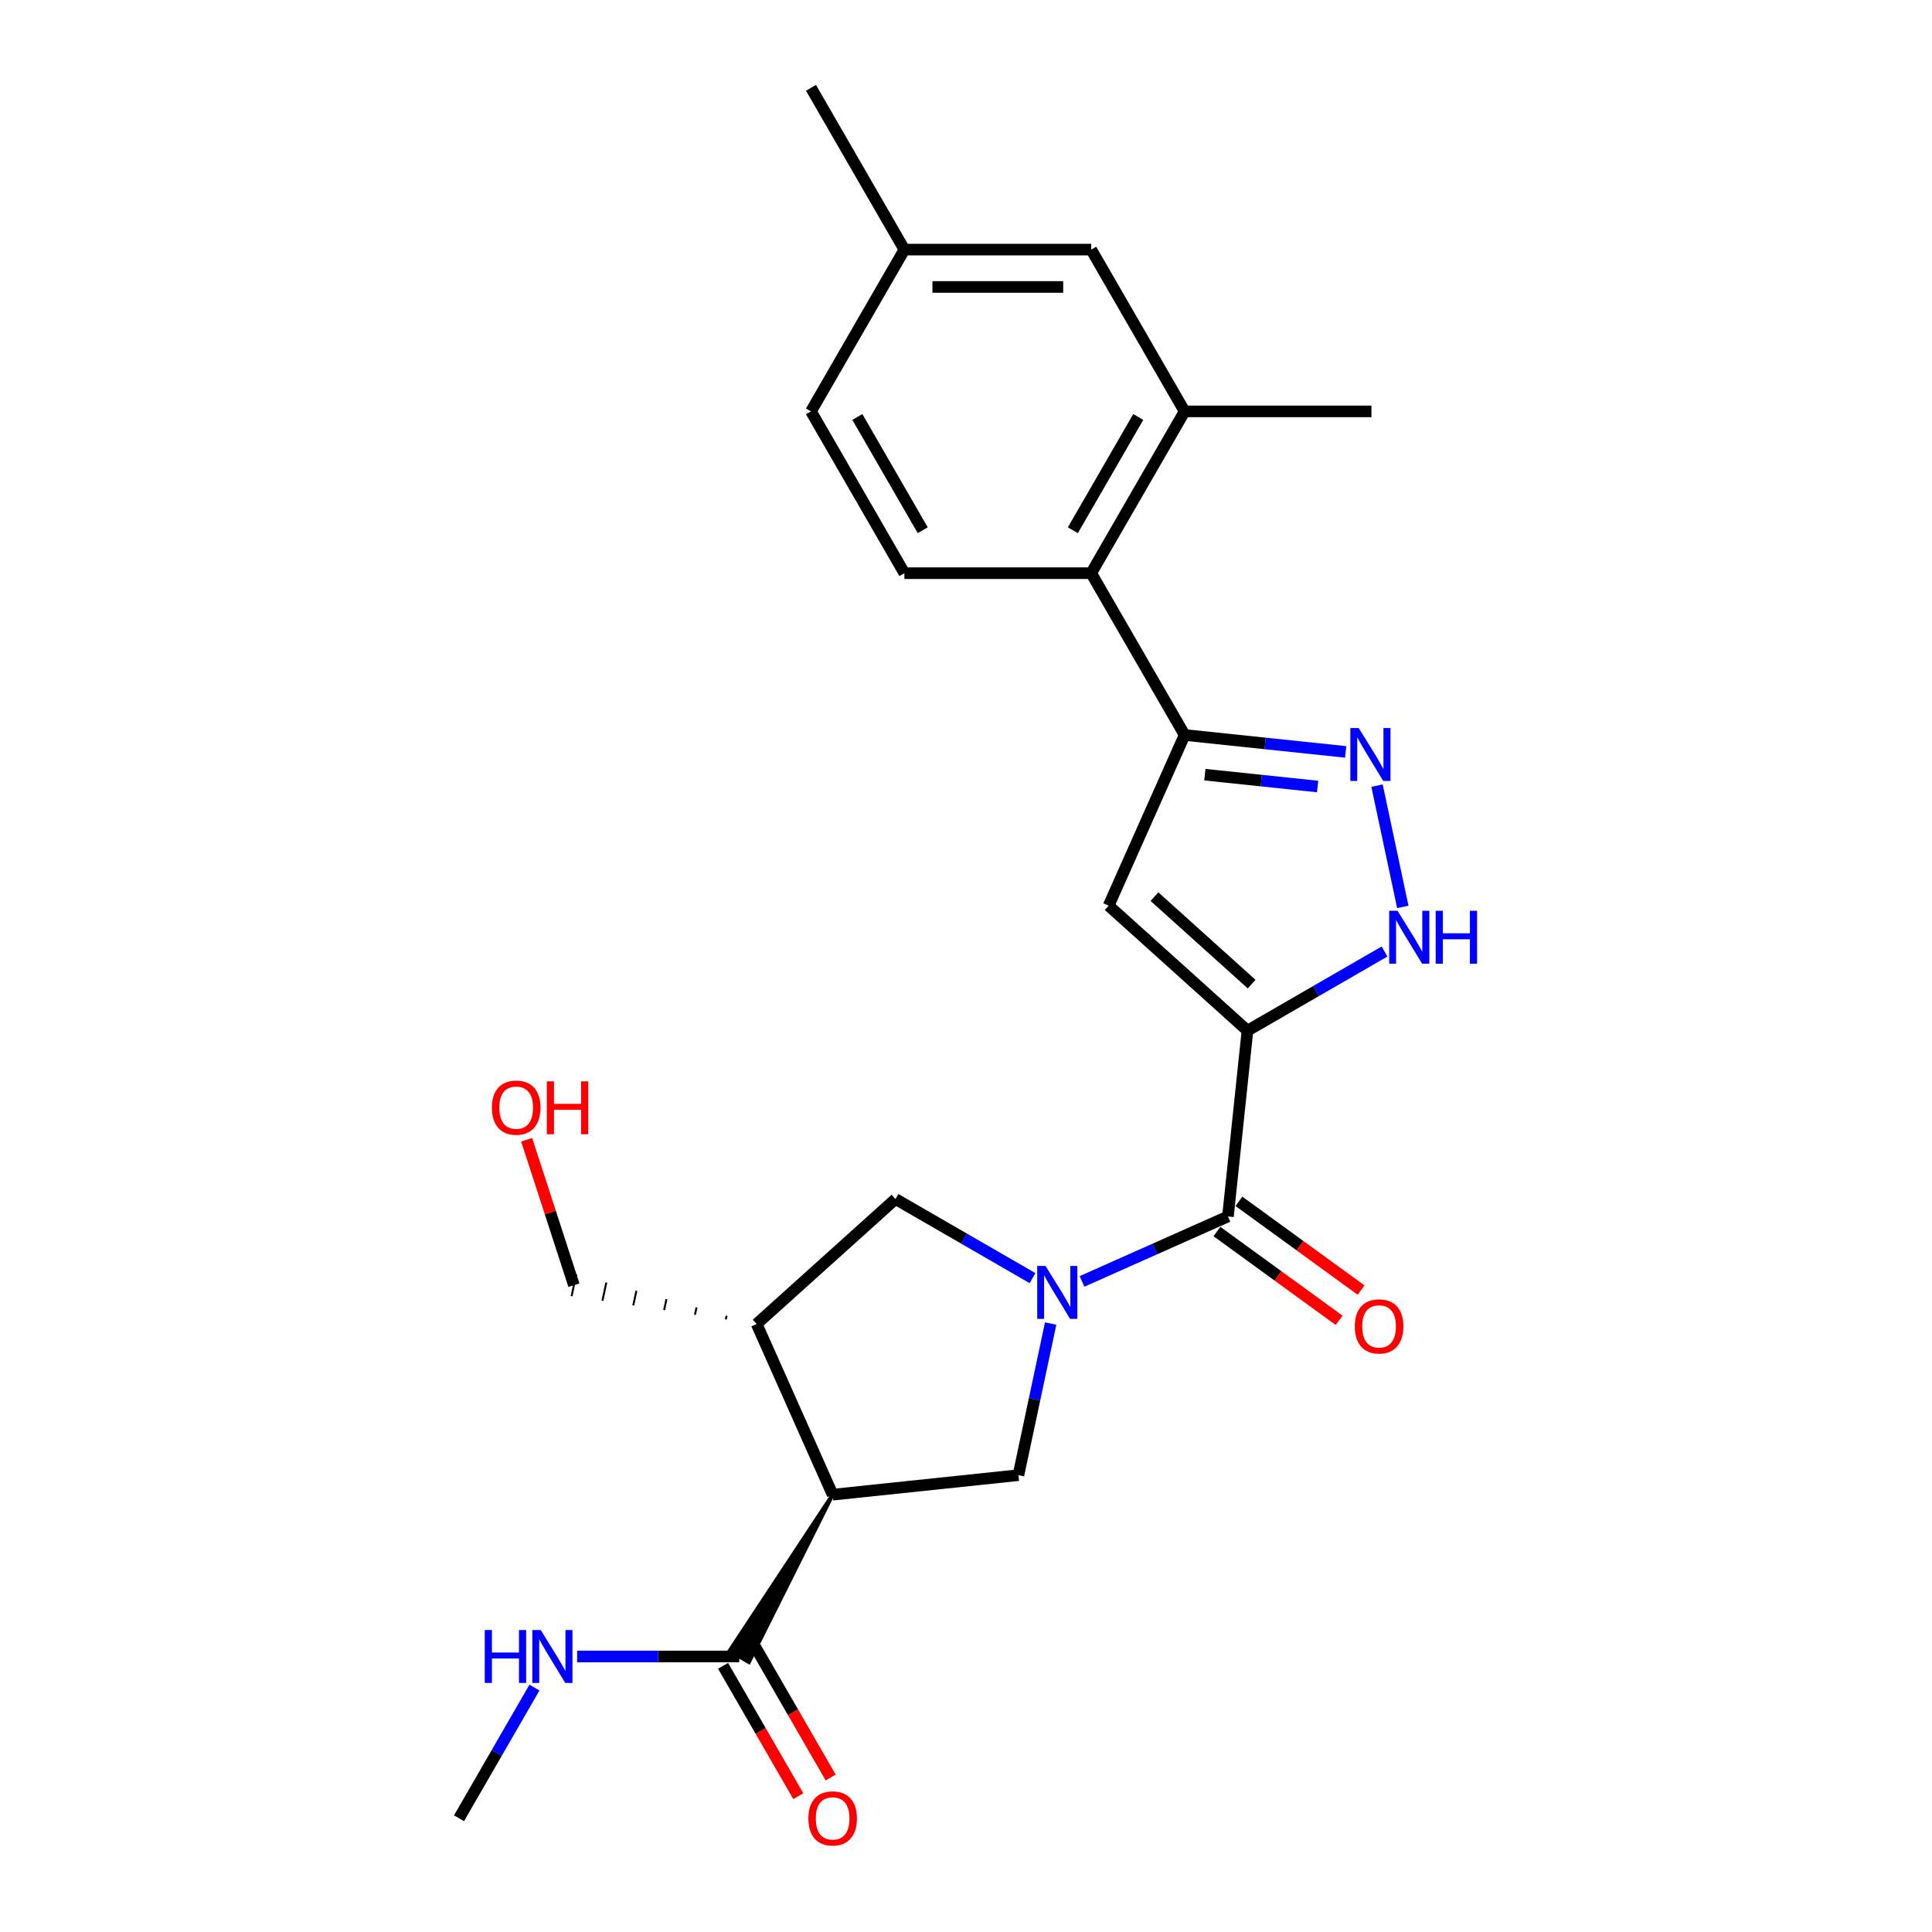 <?xml version='1.0' encoding='iso-8859-1'?>
<svg version='1.1' baseProfile='full'
              xmlns='http://www.w3.org/2000/svg'
                      xmlns:rdkit='http://www.rdkit.org/xml'
                      xmlns:xlink='http://www.w3.org/1999/xlink'
                  xml:space='preserve'
width='1000px' height='1000px' viewBox='0 0 1000 1000'>
<!-- END OF HEADER -->
<rect style='opacity:1.0;fill:#FFFFFF;stroke:none' width='1000' height='1000' x='0' y='0'> </rect>
<path class='bond-1' d='M 645.687,533.46 L 635.579,629.626' style='fill:none;fill-rule:evenodd;stroke:#000000;stroke-width:6px;stroke-linecap:butt;stroke-linejoin:miter;stroke-opacity:1' />
<path class='bond-3' d='M 645.687,533.46 L 573.827,468.757' style='fill:none;fill-rule:evenodd;stroke:#000000;stroke-width:6px;stroke-linecap:butt;stroke-linejoin:miter;stroke-opacity:1' />
<path class='bond-3' d='M 647.848,509.382 L 597.547,464.091' style='fill:none;fill-rule:evenodd;stroke:#000000;stroke-width:6px;stroke-linecap:butt;stroke-linejoin:miter;stroke-opacity:1' />
<path class='bond-6' d='M 645.687,533.46 L 681.156,512.981' style='fill:none;fill-rule:evenodd;stroke:#000000;stroke-width:6px;stroke-linecap:butt;stroke-linejoin:miter;stroke-opacity:1' />
<path class='bond-6' d='M 681.156,512.981 L 716.626,492.503' style='fill:none;fill-rule:evenodd;stroke:#0000FF;stroke-width:6px;stroke-linecap:butt;stroke-linejoin:miter;stroke-opacity:1' />
<path class='bond-0' d='M 560.045,663.256 L 597.812,646.441' style='fill:none;fill-rule:evenodd;stroke:#0000FF;stroke-width:6px;stroke-linecap:butt;stroke-linejoin:miter;stroke-opacity:1' />
<path class='bond-0' d='M 597.812,646.441 L 635.579,629.626' style='fill:none;fill-rule:evenodd;stroke:#000000;stroke-width:6px;stroke-linecap:butt;stroke-linejoin:miter;stroke-opacity:1' />
<path class='bond-7' d='M 543.818,685.066 L 535.478,724.303' style='fill:none;fill-rule:evenodd;stroke:#0000FF;stroke-width:6px;stroke-linecap:butt;stroke-linejoin:miter;stroke-opacity:1' />
<path class='bond-7' d='M 535.478,724.303 L 527.138,763.54' style='fill:none;fill-rule:evenodd;stroke:#000000;stroke-width:6px;stroke-linecap:butt;stroke-linejoin:miter;stroke-opacity:1' />
<path class='bond-10' d='M 534.44,661.565 L 498.971,641.086' style='fill:none;fill-rule:evenodd;stroke:#0000FF;stroke-width:6px;stroke-linecap:butt;stroke-linejoin:miter;stroke-opacity:1' />
<path class='bond-10' d='M 498.971,641.086 L 463.501,620.608' style='fill:none;fill-rule:evenodd;stroke:#000000;stroke-width:6px;stroke-linecap:butt;stroke-linejoin:miter;stroke-opacity:1' />
<path class='bond-14' d='M 629.895,637.449 L 661.516,660.423' style='fill:none;fill-rule:evenodd;stroke:#000000;stroke-width:6px;stroke-linecap:butt;stroke-linejoin:miter;stroke-opacity:1' />
<path class='bond-14' d='M 661.516,660.423 L 693.137,683.397' style='fill:none;fill-rule:evenodd;stroke:#FF0000;stroke-width:6px;stroke-linecap:butt;stroke-linejoin:miter;stroke-opacity:1' />
<path class='bond-14' d='M 641.263,621.803 L 672.883,644.777' style='fill:none;fill-rule:evenodd;stroke:#000000;stroke-width:6px;stroke-linecap:butt;stroke-linejoin:miter;stroke-opacity:1' />
<path class='bond-14' d='M 672.883,644.777 L 704.504,667.751' style='fill:none;fill-rule:evenodd;stroke:#FF0000;stroke-width:6px;stroke-linecap:butt;stroke-linejoin:miter;stroke-opacity:1' />
<path class='bond-2' d='M 430.972,773.647 L 527.138,763.54' style='fill:none;fill-rule:evenodd;stroke:#000000;stroke-width:6px;stroke-linecap:butt;stroke-linejoin:miter;stroke-opacity:1' />
<path class='bond-9' d='M 430.972,773.647 L 377.599,854.488 L 387.648,860.29 Z' style='fill:#000000;fill-rule:evenodd;fill-opacity:1;stroke:#000000;stroke-width:2px;stroke-linecap:butt;stroke-linejoin:miter;stroke-opacity:1;' />
<path class='bond-26' d='M 430.972,773.647 L 391.642,685.311' style='fill:none;fill-rule:evenodd;stroke:#000000;stroke-width:6px;stroke-linecap:butt;stroke-linejoin:miter;stroke-opacity:1' />
<path class='bond-5' d='M 573.827,468.757 L 613.157,380.421' style='fill:none;fill-rule:evenodd;stroke:#000000;stroke-width:6px;stroke-linecap:butt;stroke-linejoin:miter;stroke-opacity:1' />
<path class='bond-4' d='M 712.748,406.638 L 726.091,469.414' style='fill:none;fill-rule:evenodd;stroke:#0000FF;stroke-width:6px;stroke-linecap:butt;stroke-linejoin:miter;stroke-opacity:1' />
<path class='bond-25' d='M 696.521,389.183 L 654.839,384.802' style='fill:none;fill-rule:evenodd;stroke:#0000FF;stroke-width:6px;stroke-linecap:butt;stroke-linejoin:miter;stroke-opacity:1' />
<path class='bond-25' d='M 654.839,384.802 L 613.157,380.421' style='fill:none;fill-rule:evenodd;stroke:#000000;stroke-width:6px;stroke-linecap:butt;stroke-linejoin:miter;stroke-opacity:1' />
<path class='bond-25' d='M 681.995,407.102 L 652.818,404.035' style='fill:none;fill-rule:evenodd;stroke:#0000FF;stroke-width:6px;stroke-linecap:butt;stroke-linejoin:miter;stroke-opacity:1' />
<path class='bond-25' d='M 652.818,404.035 L 623.64,400.968' style='fill:none;fill-rule:evenodd;stroke:#000000;stroke-width:6px;stroke-linecap:butt;stroke-linejoin:miter;stroke-opacity:1' />
<path class='bond-11' d='M 613.157,380.421 L 564.809,296.679' style='fill:none;fill-rule:evenodd;stroke:#000000;stroke-width:6px;stroke-linecap:butt;stroke-linejoin:miter;stroke-opacity:1' />
<path class='bond-8' d='M 391.642,685.311 L 463.501,620.608' style='fill:none;fill-rule:evenodd;stroke:#000000;stroke-width:6px;stroke-linecap:butt;stroke-linejoin:miter;stroke-opacity:1' />
<path class='bond-20' d='M 376.079,681.014 L 375.677,682.906' style='fill:none;fill-rule:evenodd;stroke:#000000;stroke-width:1.0px;stroke-linecap:butt;stroke-linejoin:miter;stroke-opacity:1' />
<path class='bond-20' d='M 360.516,676.717 L 359.712,680.501' style='fill:none;fill-rule:evenodd;stroke:#000000;stroke-width:1.0px;stroke-linecap:butt;stroke-linejoin:miter;stroke-opacity:1' />
<path class='bond-20' d='M 344.953,672.421 L 343.747,678.096' style='fill:none;fill-rule:evenodd;stroke:#000000;stroke-width:1.0px;stroke-linecap:butt;stroke-linejoin:miter;stroke-opacity:1' />
<path class='bond-20' d='M 329.39,668.124 L 327.782,675.691' style='fill:none;fill-rule:evenodd;stroke:#000000;stroke-width:1.0px;stroke-linecap:butt;stroke-linejoin:miter;stroke-opacity:1' />
<path class='bond-20' d='M 313.827,663.828 L 311.817,673.286' style='fill:none;fill-rule:evenodd;stroke:#000000;stroke-width:1.0px;stroke-linecap:butt;stroke-linejoin:miter;stroke-opacity:1' />
<path class='bond-20' d='M 298.265,659.531 L 295.852,670.881' style='fill:none;fill-rule:evenodd;stroke:#000000;stroke-width:1.0px;stroke-linecap:butt;stroke-linejoin:miter;stroke-opacity:1' />
<path class='bond-16' d='M 374.249,862.223 L 393.728,895.962' style='fill:none;fill-rule:evenodd;stroke:#000000;stroke-width:6px;stroke-linecap:butt;stroke-linejoin:miter;stroke-opacity:1' />
<path class='bond-16' d='M 393.728,895.962 L 413.207,929.701' style='fill:none;fill-rule:evenodd;stroke:#FF0000;stroke-width:6px;stroke-linecap:butt;stroke-linejoin:miter;stroke-opacity:1' />
<path class='bond-16' d='M 390.998,852.554 L 410.477,886.292' style='fill:none;fill-rule:evenodd;stroke:#000000;stroke-width:6px;stroke-linecap:butt;stroke-linejoin:miter;stroke-opacity:1' />
<path class='bond-16' d='M 410.477,886.292 L 429.956,920.031' style='fill:none;fill-rule:evenodd;stroke:#FF0000;stroke-width:6px;stroke-linecap:butt;stroke-linejoin:miter;stroke-opacity:1' />
<path class='bond-17' d='M 382.623,857.389 L 340.677,857.389' style='fill:none;fill-rule:evenodd;stroke:#000000;stroke-width:6px;stroke-linecap:butt;stroke-linejoin:miter;stroke-opacity:1' />
<path class='bond-17' d='M 340.677,857.389 L 298.73,857.389' style='fill:none;fill-rule:evenodd;stroke:#0000FF;stroke-width:6px;stroke-linecap:butt;stroke-linejoin:miter;stroke-opacity:1' />
<path class='bond-12' d='M 564.809,296.679 L 613.157,212.938' style='fill:none;fill-rule:evenodd;stroke:#000000;stroke-width:6px;stroke-linecap:butt;stroke-linejoin:miter;stroke-opacity:1' />
<path class='bond-12' d='M 555.313,274.448 L 589.157,215.829' style='fill:none;fill-rule:evenodd;stroke:#000000;stroke-width:6px;stroke-linecap:butt;stroke-linejoin:miter;stroke-opacity:1' />
<path class='bond-13' d='M 564.809,296.679 L 468.113,296.679' style='fill:none;fill-rule:evenodd;stroke:#000000;stroke-width:6px;stroke-linecap:butt;stroke-linejoin:miter;stroke-opacity:1' />
<path class='bond-15' d='M 613.157,212.938 L 564.809,129.196' style='fill:none;fill-rule:evenodd;stroke:#000000;stroke-width:6px;stroke-linecap:butt;stroke-linejoin:miter;stroke-opacity:1' />
<path class='bond-22' d='M 613.157,212.938 L 709.854,212.938' style='fill:none;fill-rule:evenodd;stroke:#000000;stroke-width:6px;stroke-linecap:butt;stroke-linejoin:miter;stroke-opacity:1' />
<path class='bond-18' d='M 468.113,296.679 L 419.764,212.938' style='fill:none;fill-rule:evenodd;stroke:#000000;stroke-width:6px;stroke-linecap:butt;stroke-linejoin:miter;stroke-opacity:1' />
<path class='bond-18' d='M 477.609,274.448 L 443.765,215.829' style='fill:none;fill-rule:evenodd;stroke:#000000;stroke-width:6px;stroke-linecap:butt;stroke-linejoin:miter;stroke-opacity:1' />
<path class='bond-27' d='M 564.809,129.196 L 468.113,129.196' style='fill:none;fill-rule:evenodd;stroke:#000000;stroke-width:6px;stroke-linecap:butt;stroke-linejoin:miter;stroke-opacity:1' />
<path class='bond-27' d='M 550.305,148.535 L 482.617,148.535' style='fill:none;fill-rule:evenodd;stroke:#000000;stroke-width:6px;stroke-linecap:butt;stroke-linejoin:miter;stroke-opacity:1' />
<path class='bond-23' d='M 276.626,873.498 L 257.103,907.314' style='fill:none;fill-rule:evenodd;stroke:#0000FF;stroke-width:6px;stroke-linecap:butt;stroke-linejoin:miter;stroke-opacity:1' />
<path class='bond-23' d='M 257.103,907.314 L 237.579,941.13' style='fill:none;fill-rule:evenodd;stroke:#000000;stroke-width:6px;stroke-linecap:butt;stroke-linejoin:miter;stroke-opacity:1' />
<path class='bond-19' d='M 419.764,212.938 L 468.113,129.196' style='fill:none;fill-rule:evenodd;stroke:#000000;stroke-width:6px;stroke-linecap:butt;stroke-linejoin:miter;stroke-opacity:1' />
<path class='bond-24' d='M 468.113,129.196 L 419.764,45.455' style='fill:none;fill-rule:evenodd;stroke:#000000;stroke-width:6px;stroke-linecap:butt;stroke-linejoin:miter;stroke-opacity:1' />
<path class='bond-21' d='M 297.058,665.206 L 284.829,627.569' style='fill:none;fill-rule:evenodd;stroke:#000000;stroke-width:6px;stroke-linecap:butt;stroke-linejoin:miter;stroke-opacity:1' />
<path class='bond-21' d='M 284.829,627.569 L 272.6,589.932' style='fill:none;fill-rule:evenodd;stroke:#FF0000;stroke-width:6px;stroke-linecap:butt;stroke-linejoin:miter;stroke-opacity:1' />
<path  class='atom-1' d='M 541.189 655.264
L 550.163 669.769
Q 551.052 671.2, 552.484 673.791
Q 553.915 676.383, 553.992 676.537
L 553.992 655.264
L 557.628 655.264
L 557.628 682.648
L 553.876 682.648
L 544.245 666.79
Q 543.123 664.934, 541.924 662.806
Q 540.764 660.679, 540.416 660.022
L 540.416 682.648
L 536.857 682.648
L 536.857 655.264
L 541.189 655.264
' fill='#0000FF'/>
<path  class='atom-5' d='M 703.271 376.836
L 712.244 391.34
Q 713.134 392.771, 714.565 395.363
Q 715.996 397.954, 716.073 398.109
L 716.073 376.836
L 719.709 376.836
L 719.709 404.22
L 715.957 404.22
L 706.326 388.362
Q 705.205 386.506, 704.006 384.378
Q 702.845 382.251, 702.497 381.593
L 702.497 404.22
L 698.939 404.22
L 698.939 376.836
L 703.271 376.836
' fill='#0000FF'/>
<path  class='atom-7' d='M 723.375 471.419
L 732.348 485.924
Q 733.238 487.355, 734.669 489.946
Q 736.1 492.538, 736.178 492.692
L 736.178 471.419
L 739.813 471.419
L 739.813 498.804
L 736.062 498.804
L 726.431 482.945
Q 725.309 481.089, 724.11 478.962
Q 722.95 476.834, 722.601 476.177
L 722.601 498.804
L 719.043 498.804
L 719.043 471.419
L 723.375 471.419
' fill='#0000FF'/>
<path  class='atom-7' d='M 743.101 471.419
L 746.814 471.419
L 746.814 483.061
L 760.816 483.061
L 760.816 471.419
L 764.529 471.419
L 764.529 498.804
L 760.816 498.804
L 760.816 486.156
L 746.814 486.156
L 746.814 498.804
L 743.101 498.804
L 743.101 471.419
' fill='#0000FF'/>
<path  class='atom-15' d='M 701.238 686.54
Q 701.238 679.965, 704.487 676.291
Q 707.736 672.616, 713.808 672.616
Q 719.881 672.616, 723.13 676.291
Q 726.379 679.965, 726.379 686.54
Q 726.379 693.193, 723.091 696.984
Q 719.803 700.735, 713.808 700.735
Q 707.774 700.735, 704.487 696.984
Q 701.238 693.232, 701.238 686.54
M 713.808 697.641
Q 717.985 697.641, 720.229 694.856
Q 722.511 692.033, 722.511 686.54
Q 722.511 681.164, 720.229 678.457
Q 717.985 675.71, 713.808 675.71
Q 709.631 675.71, 707.349 678.418
Q 705.105 681.125, 705.105 686.54
Q 705.105 692.071, 707.349 694.856
Q 709.631 697.641, 713.808 697.641
' fill='#FF0000'/>
<path  class='atom-17' d='M 418.401 941.208
Q 418.401 934.632, 421.65 930.958
Q 424.899 927.283, 430.972 927.283
Q 437.044 927.283, 440.293 930.958
Q 443.542 934.632, 443.542 941.208
Q 443.542 947.86, 440.254 951.651
Q 436.967 955.403, 430.972 955.403
Q 424.938 955.403, 421.65 951.651
Q 418.401 947.899, 418.401 941.208
M 430.972 952.308
Q 435.149 952.308, 437.392 949.523
Q 439.674 946.7, 439.674 941.208
Q 439.674 935.831, 437.392 933.124
Q 435.149 930.378, 430.972 930.378
Q 426.794 930.378, 424.512 933.085
Q 422.269 935.793, 422.269 941.208
Q 422.269 946.739, 424.512 949.523
Q 426.794 952.308, 430.972 952.308
' fill='#FF0000'/>
<path  class='atom-18' d='M 250.904 843.696
L 254.617 843.696
L 254.617 855.339
L 268.618 855.339
L 268.618 843.696
L 272.332 843.696
L 272.332 871.081
L 268.618 871.081
L 268.618 858.433
L 254.617 858.433
L 254.617 871.081
L 250.904 871.081
L 250.904 843.696
' fill='#0000FF'/>
<path  class='atom-18' d='M 279.874 843.696
L 288.847 858.201
Q 289.737 859.632, 291.168 862.223
Q 292.599 864.815, 292.676 864.97
L 292.676 843.696
L 296.312 843.696
L 296.312 871.081
L 292.56 871.081
L 282.929 855.223
Q 281.808 853.366, 280.609 851.239
Q 279.448 849.111, 279.1 848.454
L 279.1 871.081
L 275.542 871.081
L 275.542 843.696
L 279.874 843.696
' fill='#0000FF'/>
<path  class='atom-22' d='M 254.607 573.32
Q 254.607 566.745, 257.856 563.07
Q 261.105 559.396, 267.178 559.396
Q 273.25 559.396, 276.499 563.07
Q 279.748 566.745, 279.748 573.32
Q 279.748 579.973, 276.46 583.763
Q 273.173 587.515, 267.178 587.515
Q 261.144 587.515, 257.856 583.763
Q 254.607 580.011, 254.607 573.32
M 267.178 584.421
Q 271.355 584.421, 273.598 581.636
Q 275.88 578.812, 275.88 573.32
Q 275.88 567.944, 273.598 565.236
Q 271.355 562.49, 267.178 562.49
Q 263 562.49, 260.718 565.197
Q 258.475 567.905, 258.475 573.32
Q 258.475 578.851, 260.718 581.636
Q 263 584.421, 267.178 584.421
' fill='#FF0000'/>
<path  class='atom-22' d='M 283.036 559.705
L 286.749 559.705
L 286.749 571.347
L 300.751 571.347
L 300.751 559.705
L 304.464 559.705
L 304.464 587.089
L 300.751 587.089
L 300.751 574.442
L 286.749 574.442
L 286.749 587.089
L 283.036 587.089
L 283.036 559.705
' fill='#FF0000'/>
</svg>
